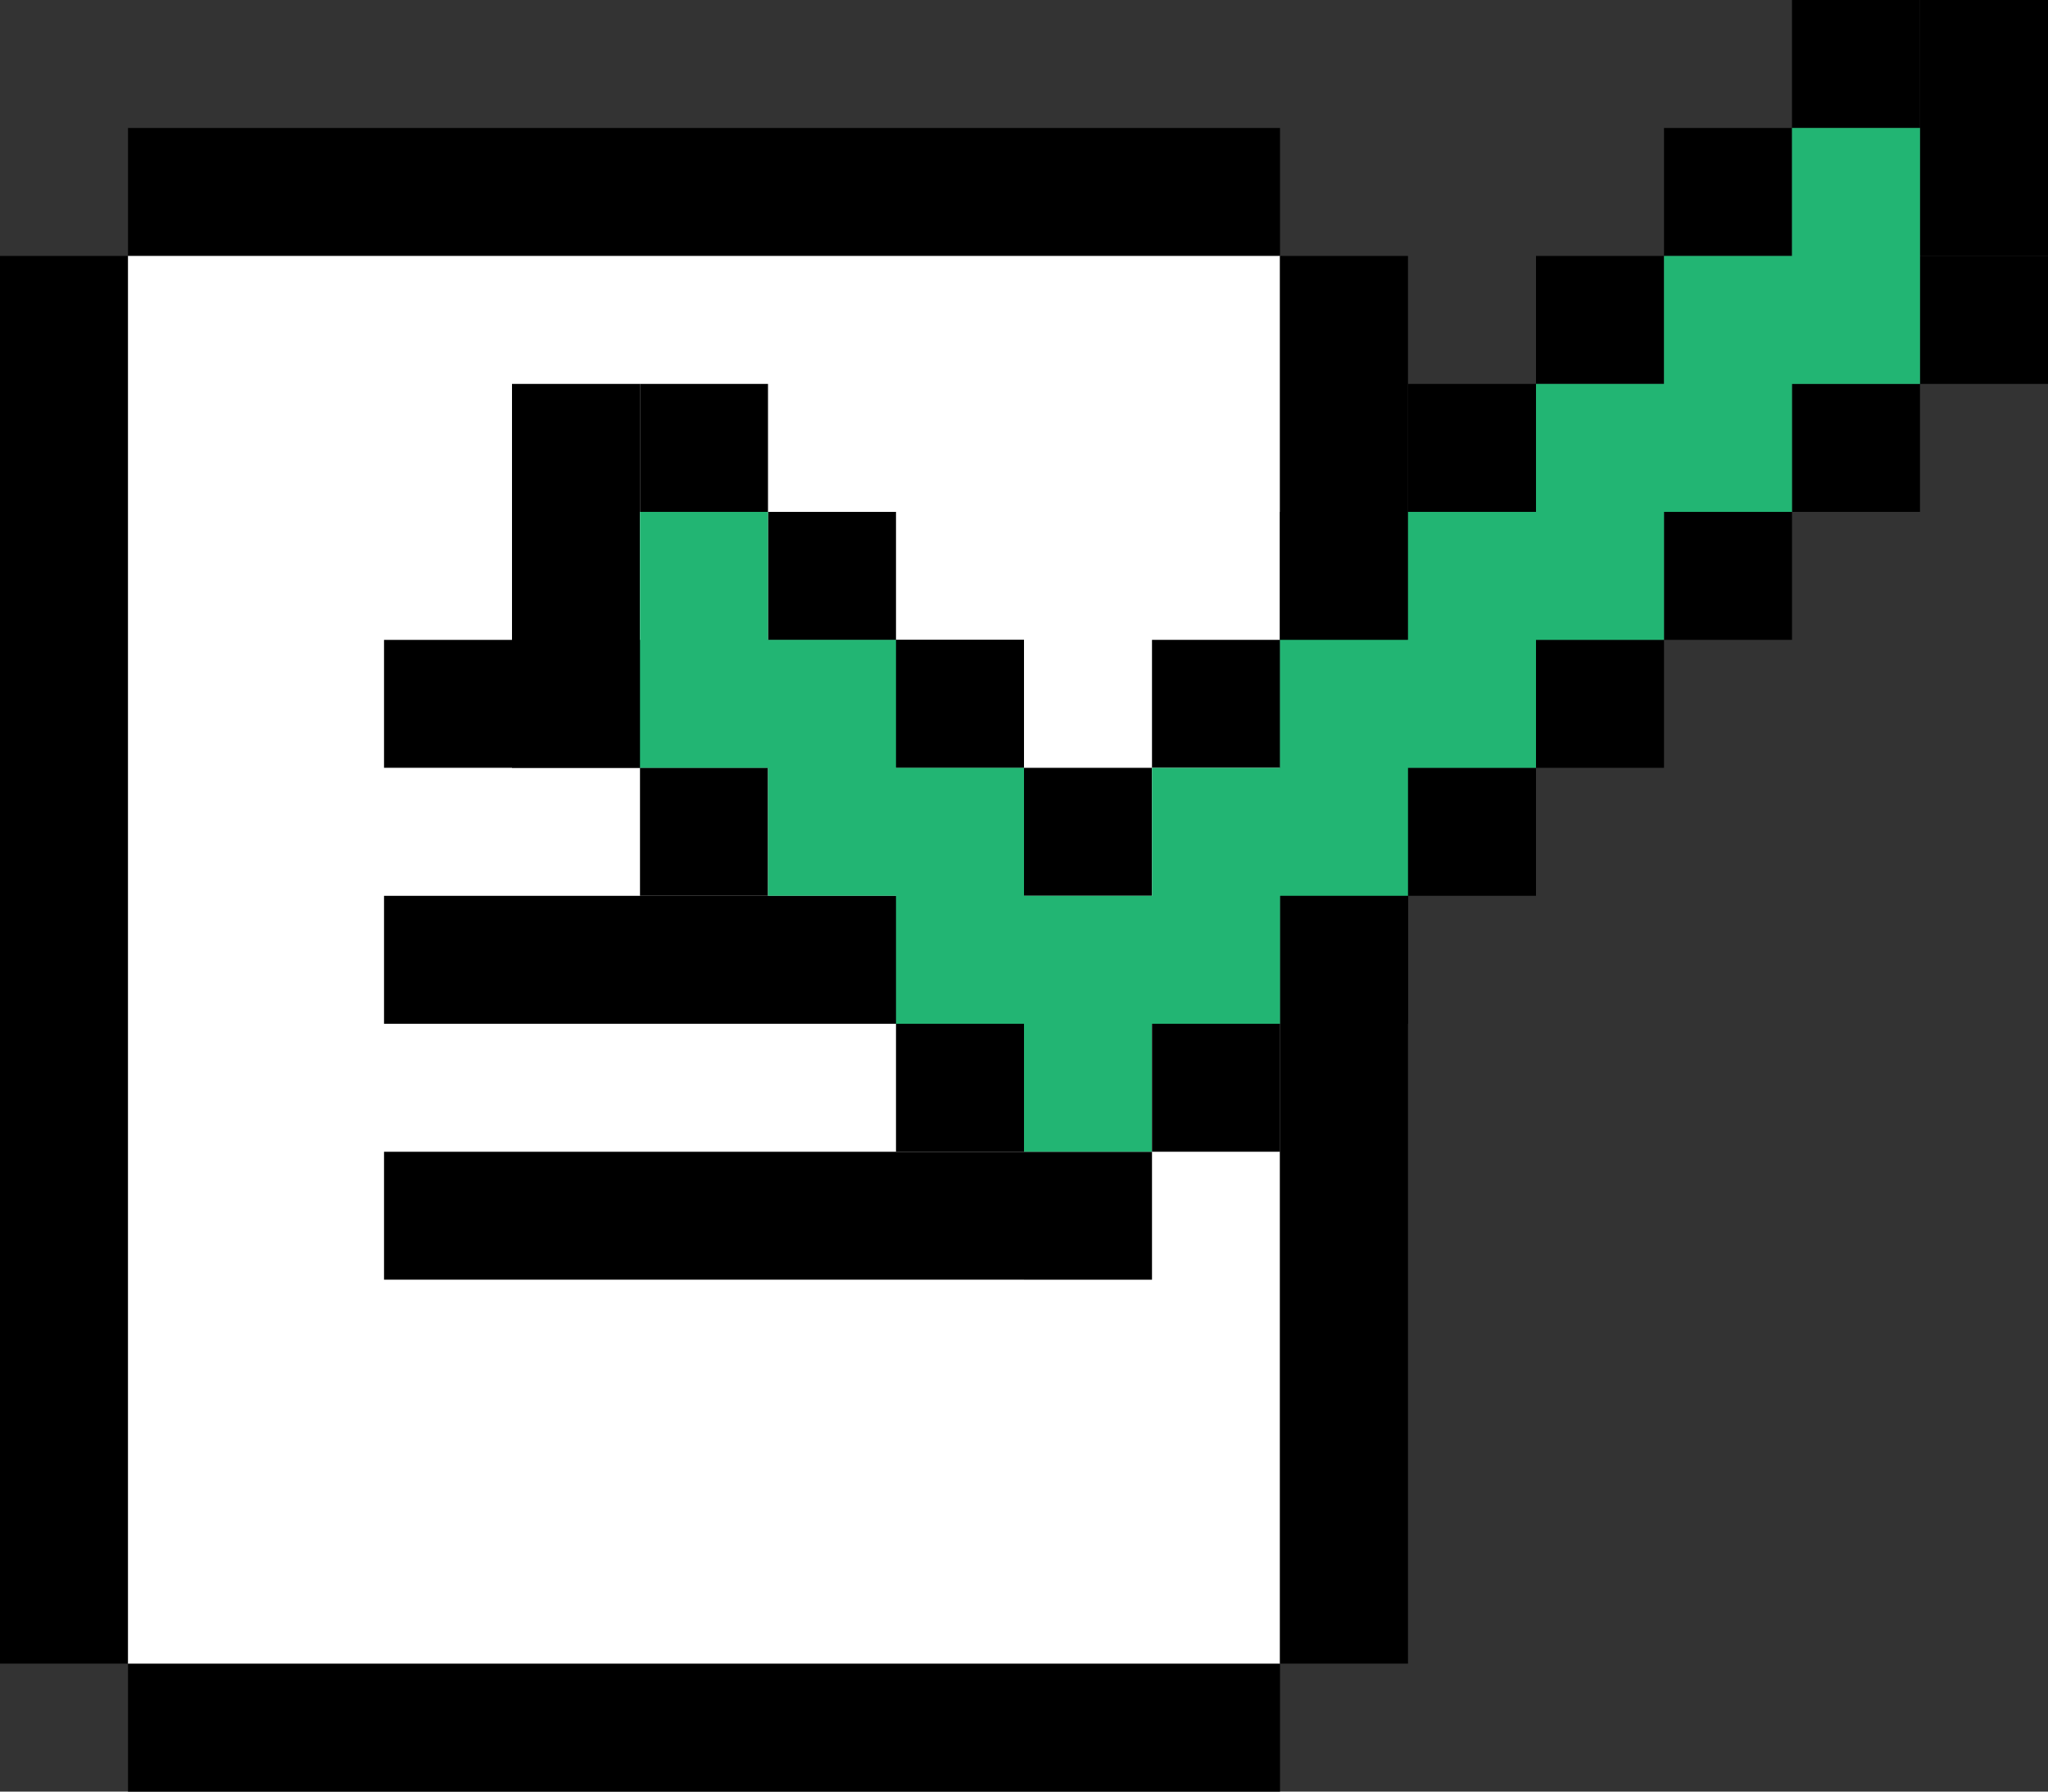 <?xml version="1.0" encoding="UTF-8"?> <svg xmlns="http://www.w3.org/2000/svg" xmlns:xlink="http://www.w3.org/1999/xlink" version="1.1" id="Layer_1" x="0px" y="0px" viewBox="0 0 144 126" style="enable-background:new 0 0 144 126;" xml:space="preserve"><rect x="0" y="0" width="144" height="126" fill="#333333" stroke="none"/> <style type="text/css"> .st0{fill:#FFFFFF;} .st1{fill:#22B573;} </style> <g> <rect x="27" y="63" width="45" height="9"></rect> <rect x="27" y="45" width="45" height="9"></rect> <rect x="27" y="81" width="45" height="9"></rect> <rect y="18" width="9" height="99"></rect> <rect x="9" y="9" width="81" height="9"></rect> <rect x="9" y="117" width="81" height="9"></rect> <path class="st0" d="M9,18v99h81V18H9z M72,90H27v-9h45V90z M72,72H27v-9h45V72z M72,54H27v-9h45V54z"></path> <rect x="90" y="18" width="9" height="99"></rect> <g> <rect x="36" y="45" width="9" height="9"></rect> <rect x="36" y="27" width="9" height="19"></rect> <rect x="135" width="9" height="18"></rect> <rect x="45" y="54" width="9" height="9"></rect> <rect x="54" y="63" width="9" height="9"></rect> <rect x="63" y="72" width="9" height="9"></rect> <rect x="72" y="81" width="9" height="9"></rect> <rect x="45" y="27" width="9" height="9"></rect> <rect x="54" y="36" width="9" height="9"></rect> <rect x="63" y="45" width="9" height="9"></rect> <rect x="72" y="54" width="9" height="9"></rect> <rect x="81" y="45" width="9" height="9"></rect> <rect x="90" y="36" width="9" height="9"></rect> <rect x="99" y="27" width="9" height="9"></rect> <rect x="108" y="18" width="9" height="9"></rect> <rect x="117" y="9" width="9" height="9"></rect> <rect x="126" width="9" height="9"></rect> <rect x="135" y="18" width="9" height="9"></rect> <rect x="126" y="27" width="9" height="9"></rect> <rect x="117" y="36" width="9" height="9"></rect> <rect x="108" y="45" width="9" height="9"></rect> <rect x="99" y="54" width="9" height="9"></rect> <rect x="90" y="63" width="9" height="9"></rect> <polygon class="st1" points="135,9 135,27 126,27 126,36 117,36 117,45 108,45 108,54 99,54 99,63 90,63 90,72 81,72 81,81 72,81 72,72 63,72 63,63 54,63 54,54 45,54 45,36 54,36 54,45 63,45 63,54 72,54 72,63 81,63 81,54 90,54 90,45 99,45 99,36 108,36 108,27 117,27 117,18 126,18 126,9 "></polygon> <rect x="81" y="72" width="9" height="9"></rect> </g> </g> </svg> 